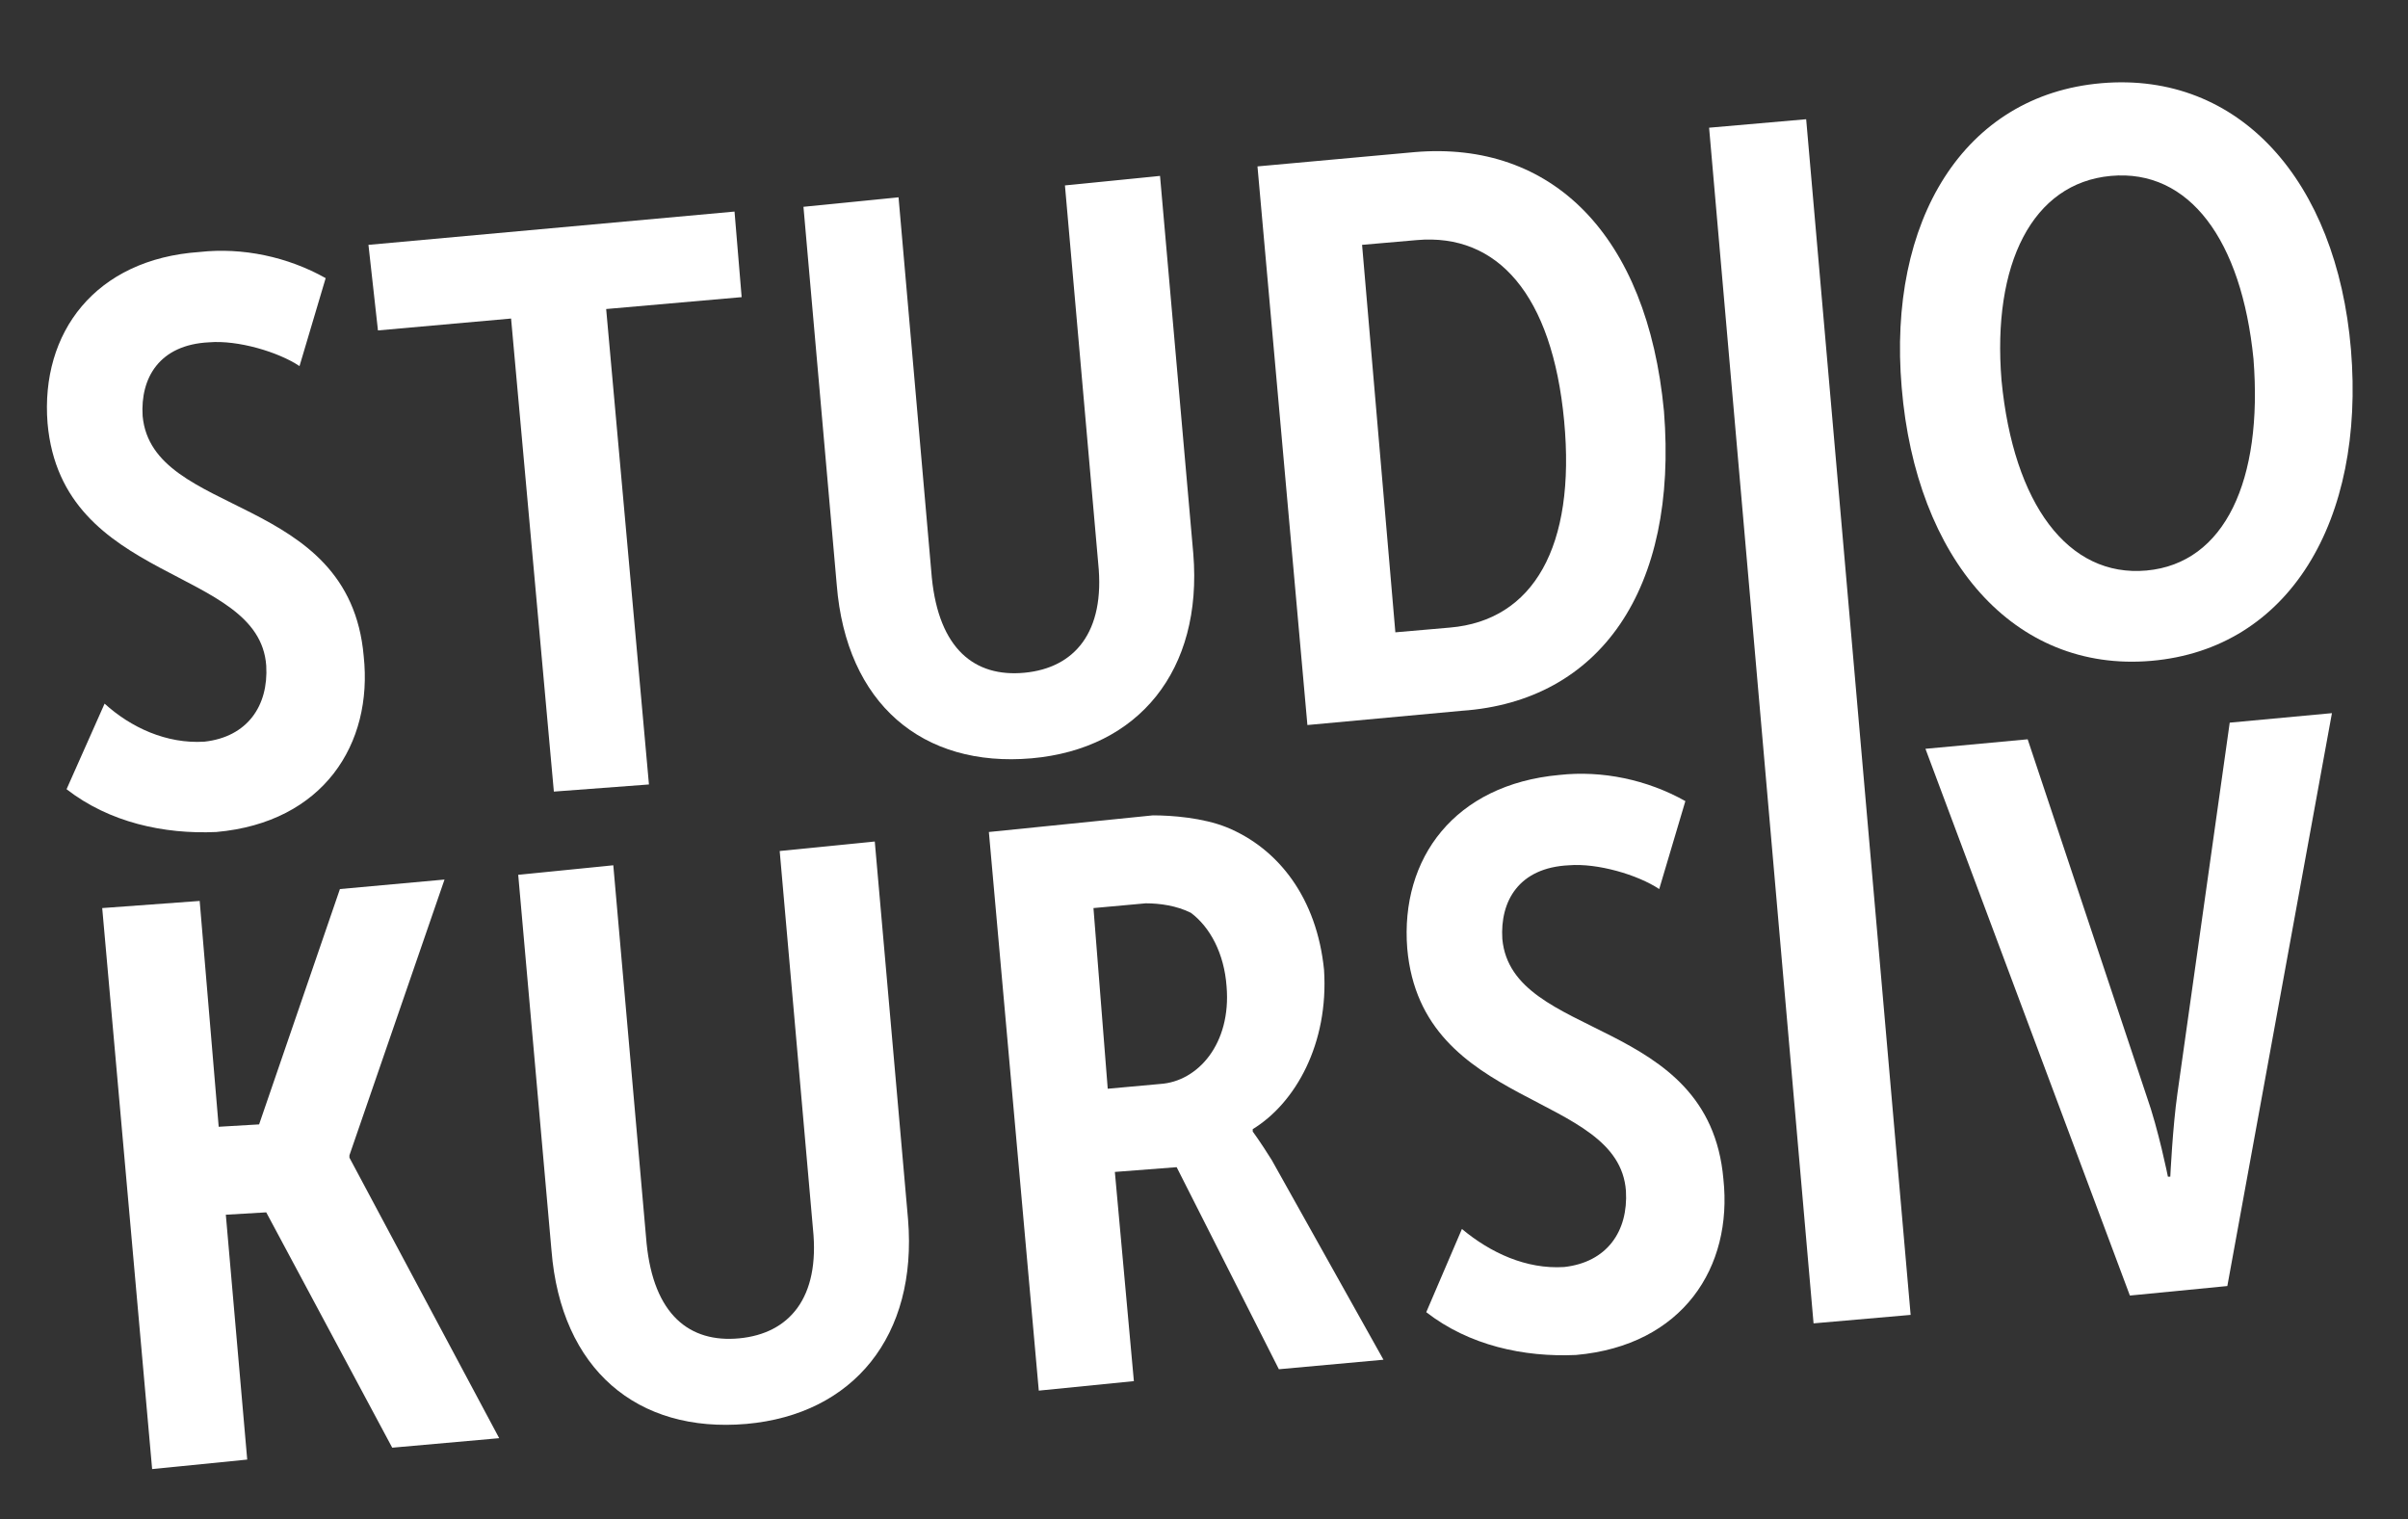 <?xml version="1.0" encoding="utf-8"?>
<!-- Generator: Adobe Illustrator 26.5.0, SVG Export Plug-In . SVG Version: 6.00 Build 0)  -->
<svg version="1.1" id="Ebene_1" xmlns="http://www.w3.org/2000/svg" xmlns:xlink="http://www.w3.org/1999/xlink" x="0px" y="0px"
	 viewBox="0 0 101.3 63.9" style="enable-background:new 0 0 101.3 63.9;" xml:space="preserve">
<rect x="0" y="0" width="101.3" height="63.9" fill="#333333" stroke="none"/>
<style type="text/css">
	.st0{fill:#FFFFFF;}
</style>
<polygon class="st0" points="6.4,61.8 10.4,61.4 9.5,51.1 11.2,51 16.5,60.9 21,60.5 14.7,48.7 14.7,48.6 18.7,37 14.3,37.4 
	10.9,47.3 9.2,47.4 8.4,37.9 4.3,38.2 "/>
<path class="st0" d="M23.2,52.6c0.4,5,3.6,7.7,8.2,7.3c4.5-0.4,7.2-3.7,6.8-8.6l-1.4-15.9l-4,0.4l1.4,15.9c0.3,2.9-1,4.4-3.1,4.6
	c-2.1,0.2-3.6-1-3.9-4l-1.4-15.9l-4,0.4L23.2,52.6z"/>
<path class="st0" d="M51.6,41.5c0.2,2.4-1.2,4-2.8,4.1l-2.2,0.2L46,38.2l2.2-0.2c0.6,0,1.3,0.1,1.9,0.4C50.9,39,51.5,40.1,51.6,41.5
	 M55.7,40.8c-0.3-3-1.9-5.1-4.1-6c-1-0.4-2.3-0.5-3.1-0.5L41.6,35l2.1,23.5l4-0.4l-0.8-8.8l2.6-0.2l4.3,8.5l4.4-0.4l-4.7-8.4
	c-0.5-0.8-0.8-1.2-0.8-1.2l0-0.1C54.5,46.4,55.9,43.9,55.7,40.8"/>
<path class="st0" d="M60,55.2c1.8,1.4,4.1,1.9,6.3,1.8c4.5-0.4,6.6-3.7,6.2-7.4c-0.6-6.9-8.9-5.8-9.3-10.1c-0.1-1.6,0.7-3,2.8-3.1
	c1.2-0.1,2.9,0.4,3.8,1l1.1-3.7c-1.6-0.9-3.5-1.3-5.3-1.1c-4.4,0.4-6.7,3.5-6.4,7.3c0.6,6.8,8.9,6,9.2,10.2c0.1,1.7-0.8,3-2.6,3.2
	c-1.6,0.1-3.1-0.6-4.3-1.6L60,55.2z"/>
<path class="st0" d="M89.6,54.5l4.1-0.4L98.1,30l-4.3,0.4L91.6,46c-0.2,1.4-0.3,3.5-0.3,3.5l-0.1,0c0,0-0.4-2-0.9-3.4l-5-15L81,31.5
	L89.6,54.5z"/>
<path class="st0" d="M2.8,33.2c1.8,1.4,4.1,1.9,6.3,1.8c4.5-0.4,6.6-3.7,6.2-7.4c-0.6-6.9-8.9-5.8-9.3-10.1c-0.1-1.6,0.7-3,2.8-3.1
	c1.2-0.1,2.9,0.4,3.8,1l1.1-3.7c-1.6-0.9-3.5-1.3-5.3-1.1C4,10.9,1.7,14,2,17.8c0.6,6.8,8.9,6,9.2,10.2c0.1,1.7-0.8,3-2.6,3.2
	c-1.6,0.1-3.1-0.6-4.2-1.6L2.8,33.2z"/>
<polygon class="st0" points="23.3,33.3 27.3,33 25.5,13 31.2,12.5 30.9,8.9 15.5,10.3 15.9,13.9 21.5,13.4 "/>
<path class="st0" d="M35.2,24.6c0.4,5,3.6,7.7,8.2,7.3c4.5-0.4,7.2-3.7,6.8-8.6L48.8,7.4l-4,0.4l1.4,15.9c0.3,2.9-1,4.4-3.1,4.6
	c-2.1,0.2-3.6-1-3.9-4L37.8,8.3l-4,0.4L35.2,24.6z"/>
<path class="st0" d="M65.8,17.7c0.5,5.3-1.3,8.4-4.8,8.7l-2.3,0.2l-1.4-16.3l2.3-0.2C63,9.8,65.3,12.4,65.8,17.7 M70,17.3
	C69.3,9.9,65.3,5.9,59.5,6.4L52.9,7L55,30.5l6.5-0.6C67.3,29.5,70.6,24.8,70,17.3"/>
<rect x="74.1" y="5.1" transform="matrix(0.996 -8.702046e-02 8.702046e-02 0.996 -2.349 6.741)" class="st0" width="4.1" height="50.5"/>
<path class="st0" d="M94.8,15.1c0.4,5.1-1.2,8.6-4.5,8.9c-3.3,0.3-5.6-2.8-6.1-8c-0.4-4.9,1.3-8.3,4.6-8.6
	C92.1,7.1,94.3,10.1,94.8,15.1 M98.9,14.7C98.3,7.6,94.2,3,88.4,3.5c-5.8,0.5-9,5.8-8.4,12.8c0.6,7.2,4.7,12,10.5,11.5
	C96.3,27.3,99.5,21.9,98.9,14.7"/>
</svg>
